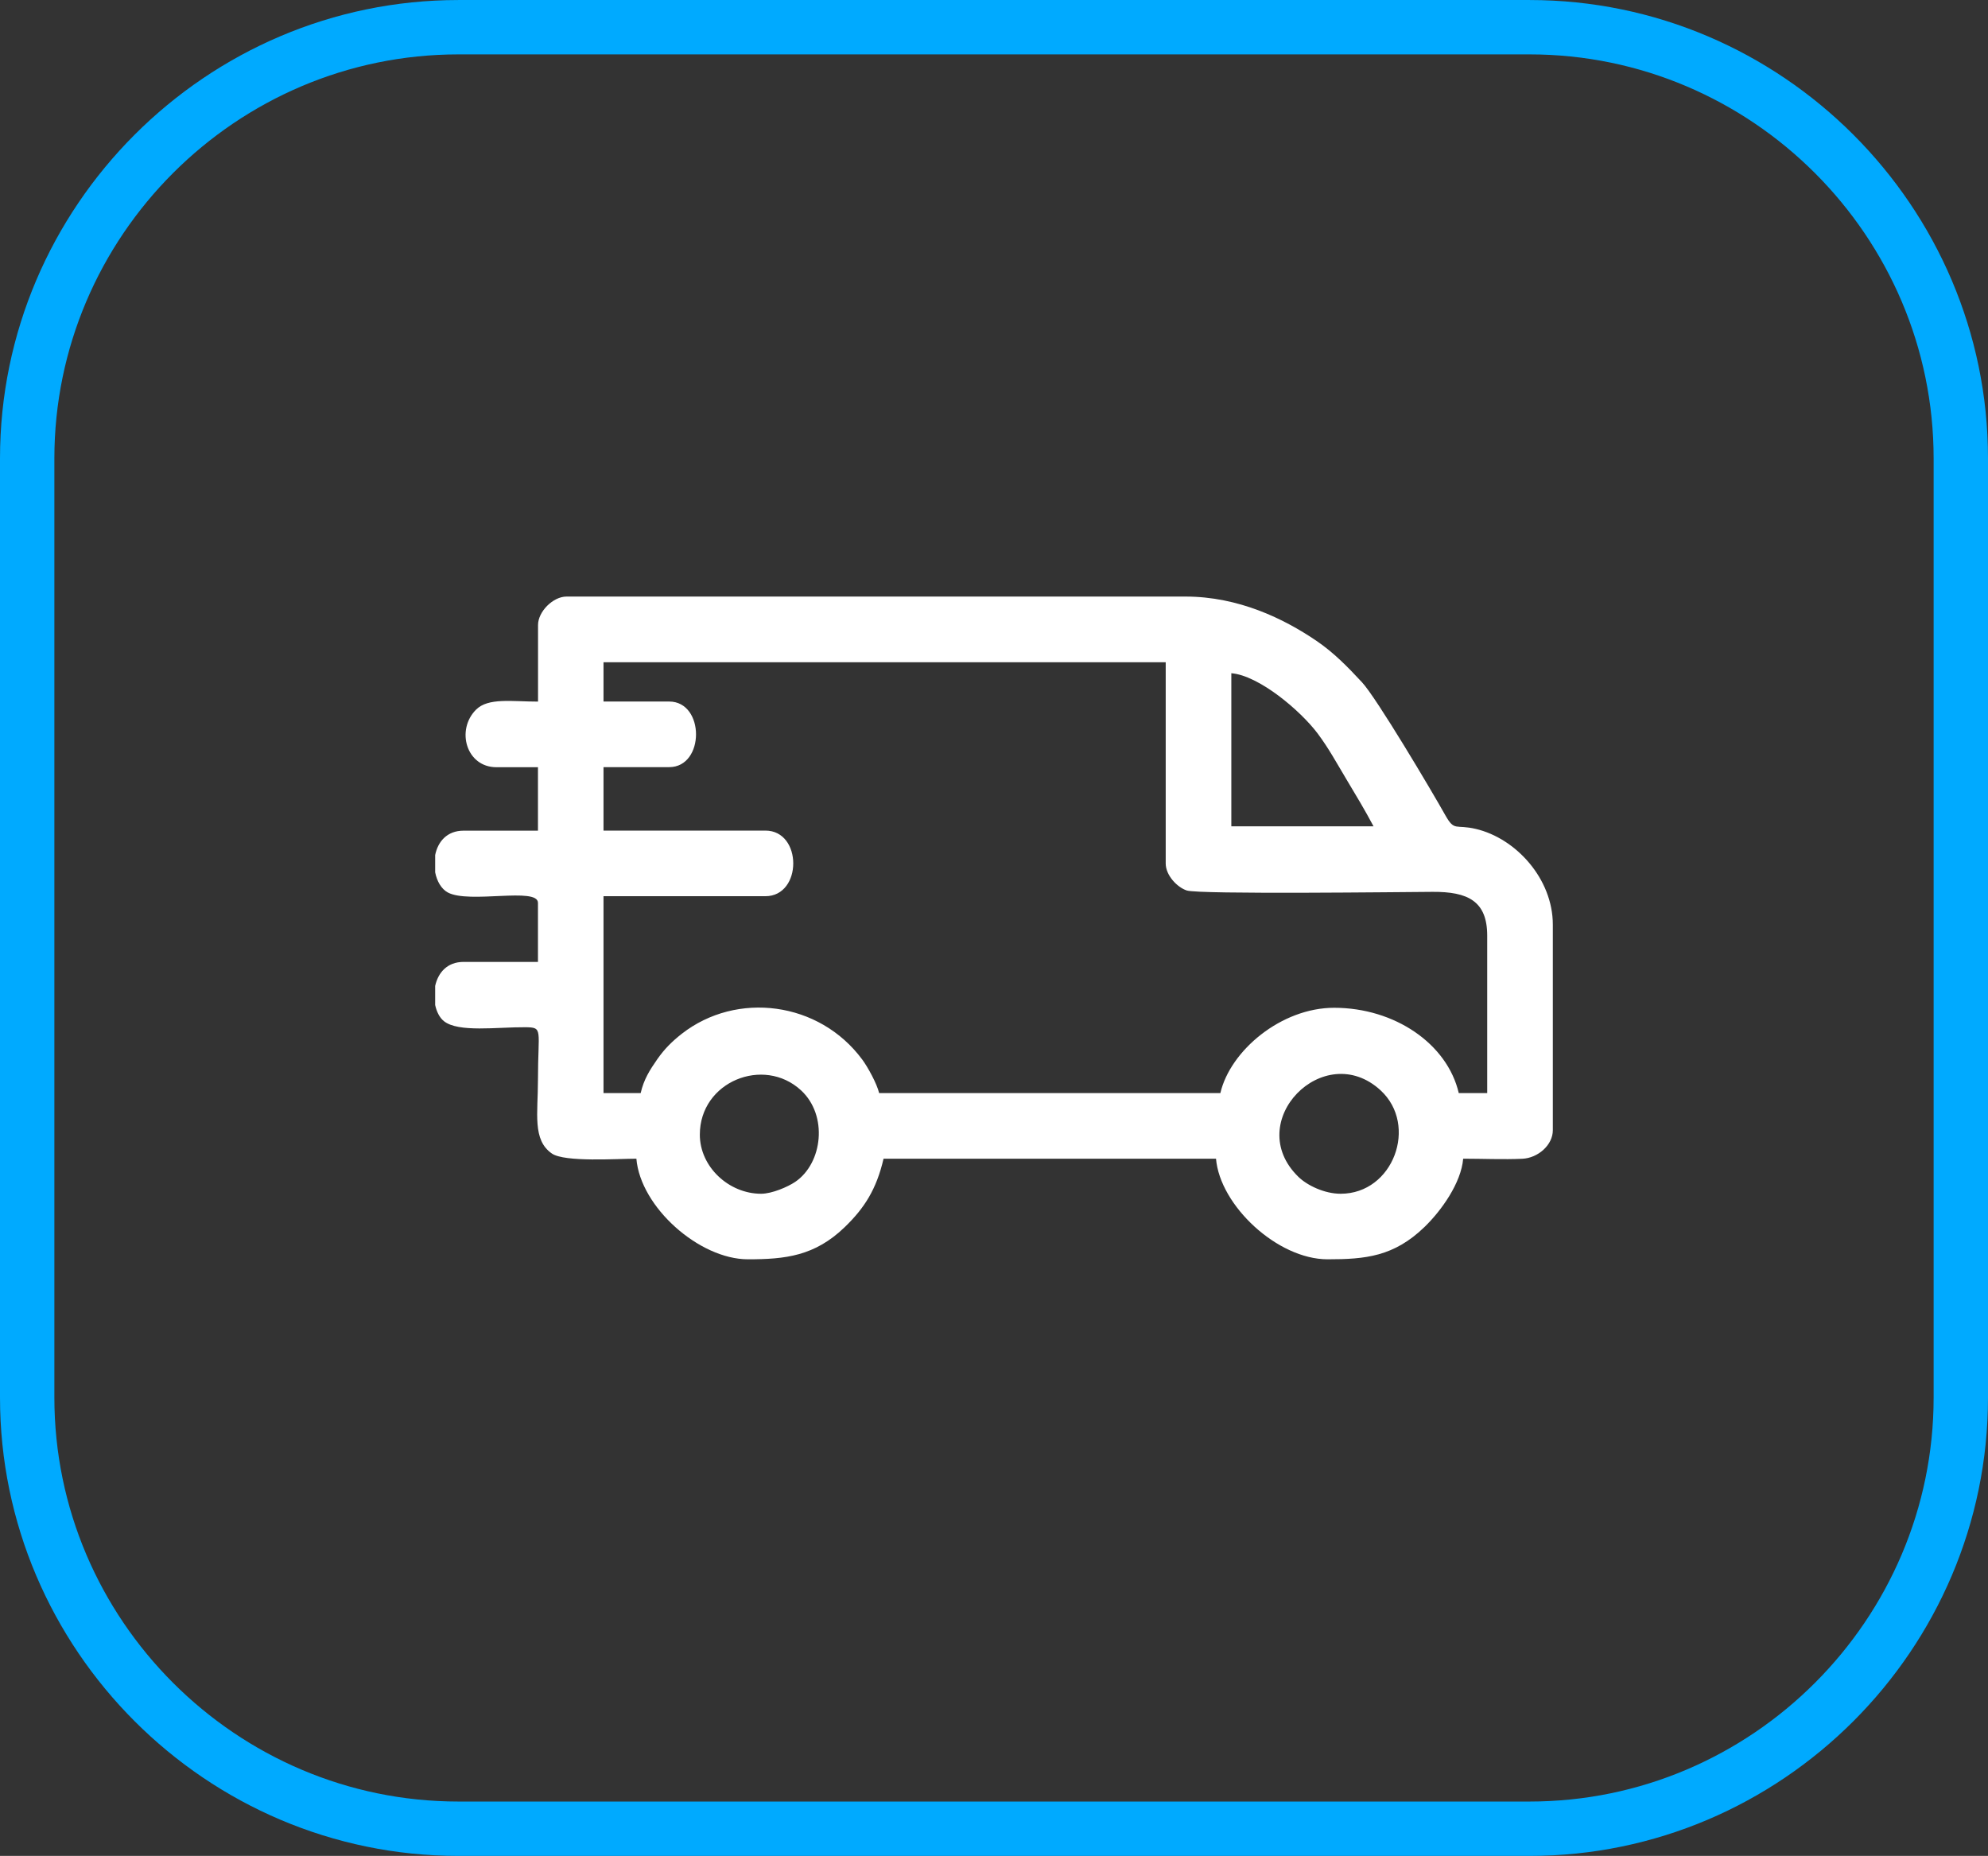 <?xml version="1.0" encoding="UTF-8"?> <svg xmlns="http://www.w3.org/2000/svg" xmlns:xlink="http://www.w3.org/1999/xlink" xmlns:xodm="http://www.corel.com/coreldraw/odm/2003" xml:space="preserve" width="70.343mm" height="65.67mm" version="1.1" style="shape-rendering:geometricPrecision; text-rendering:geometricPrecision; image-rendering:optimizeQuality; fill-rule:evenodd; clip-rule:evenodd" viewBox="0 0 273.87 255.67"><rect x="0" y="0" width="273.87" height="255.67" fill="#333333" stroke="none"/> <defs> <style type="text/css"> .fil0 {fill:#00AAFF} .fil1 {fill:white} </style> </defs> <g id="Слой_x0020_1">  <path class="fil0" d="M63.15 0l147.57 0c34.73,0 63.15,28.42 63.15,63.15l0 129.37c0,34.73 -28.42,63.15 -63.15,63.15l-147.57 0c-34.73,0 -63.15,-28.42 -63.15,-63.15l0 -129.37c0,-34.73 28.42,-63.15 63.15,-63.15zm0 7.49l147.57 0c30.61,0 55.66,25.05 55.66,55.66l0 129.37c0,30.62 -25.05,55.66 -55.66,55.66l-147.57 0c-30.61,0 -55.66,-25.05 -55.66,-55.66l0 -129.37c0,-30.62 25.05,-55.66 55.66,-55.66z"></path> <path class="fil1" d="M184.69 164.45c-2.24,0 -4.62,-1.16 -5.81,-2.32 -7.81,-7.58 3.52,-19.11 11.32,-11.92 5.2,4.8 1.76,14.24 -5.51,14.24zm-124.74 -26l0 -2.63c0.39,-1.77 1.6,-3.31 3.92,-3.31l10.24 0 0 -8.14c0,-2.22 -9.48,0.17 -12.43,-1.43 -0.89,-0.49 -1.49,-1.55 -1.73,-2.77l0 -2.38c0.36,-1.8 1.59,-3.36 3.92,-3.36l10.24 0 0 -8.74 -5.72 0c-4.17,0 -5.6,-5.15 -2.81,-7.93 1.68,-1.68 4.93,-1.11 8.54,-1.11l0 -10.55c0,-1.85 2.07,-3.92 3.92,-3.92l85.27 0c7.32,0 13.57,3.06 18.02,6.08 2.44,1.66 4.33,3.61 6.31,5.74 1.98,2.13 9.51,14.81 11.49,18.34 1.26,2.23 1.38,1.19 4.18,1.85 5.54,1.3 10.61,6.88 10.61,13.19l0 28.32c0,2.05 -2.06,3.83 -4.2,3.93 -2.57,0.12 -5.53,-0.01 -8.15,-0.01 -0.28,3.35 -3.02,7.18 -5.34,9.42 -4.21,4.06 -8.1,4.44 -13.34,4.44 -6.92,0 -14.83,-7.42 -15.37,-13.86l-45.8 0c-0.98,4.22 -2.64,6.81 -5.34,9.42 -4.14,4 -8.19,4.44 -13.34,4.44 -6.69,0 -14.81,-7.17 -15.37,-13.86 -2.58,0 -9.87,0.51 -11.64,-0.71 -2.71,-1.87 -1.92,-5.53 -1.92,-10.13 0,-7.02 0.77,-7.25 -1.77,-7.27 -3.85,-0.03 -9.22,0.76 -11.2,-0.85 -0.58,-0.47 -0.99,-1.28 -1.19,-2.21zm44.9 26c-4.44,0 -8.44,-3.7 -8.44,-8.14 0,-7.32 8.8,-10.85 13.94,-6.11 3.74,3.45 2.99,10.05 -0.81,12.62 -1.01,0.68 -3.19,1.63 -4.7,1.63zm64.78 -71.71c3.83,0.32 9.53,5.16 11.89,8.3 1.52,2.03 2.62,4.07 3.95,6.29 1.35,2.25 2.55,4.24 3.75,6.5l-19.59 0 0 -21.09zm-86.48 -1.51l77.44 0 0 27.72c0,1.63 1.57,3.28 2.9,3.72 1.68,0.56 29.97,0.21 33.86,0.19 4.85,-0.03 7.53,1.26 7.53,6.03l0 21.69 -3.92 0c-1.58,-6.8 -8.84,-11.75 -17.17,-11.75 -7.29,0 -14.31,5.9 -15.67,11.75l-47.01 0c-0.3,-1.29 -1.56,-3.58 -2.32,-4.61 -5.93,-8.03 -17.3,-9.45 -24.85,-3.57 -1.34,1.05 -2.39,2.08 -3.4,3.53 -1.02,1.47 -1.84,2.74 -2.28,4.65l-5.12 0 0 -27.12 22.3 0c5.12,0 5.12,-9.04 0,-9.04l-22.3 0 0 -8.74 9.04 0c4.94,0 4.94,-9.04 0,-9.04l-9.04 0 0 -5.42z"></path> </g> </svg> 